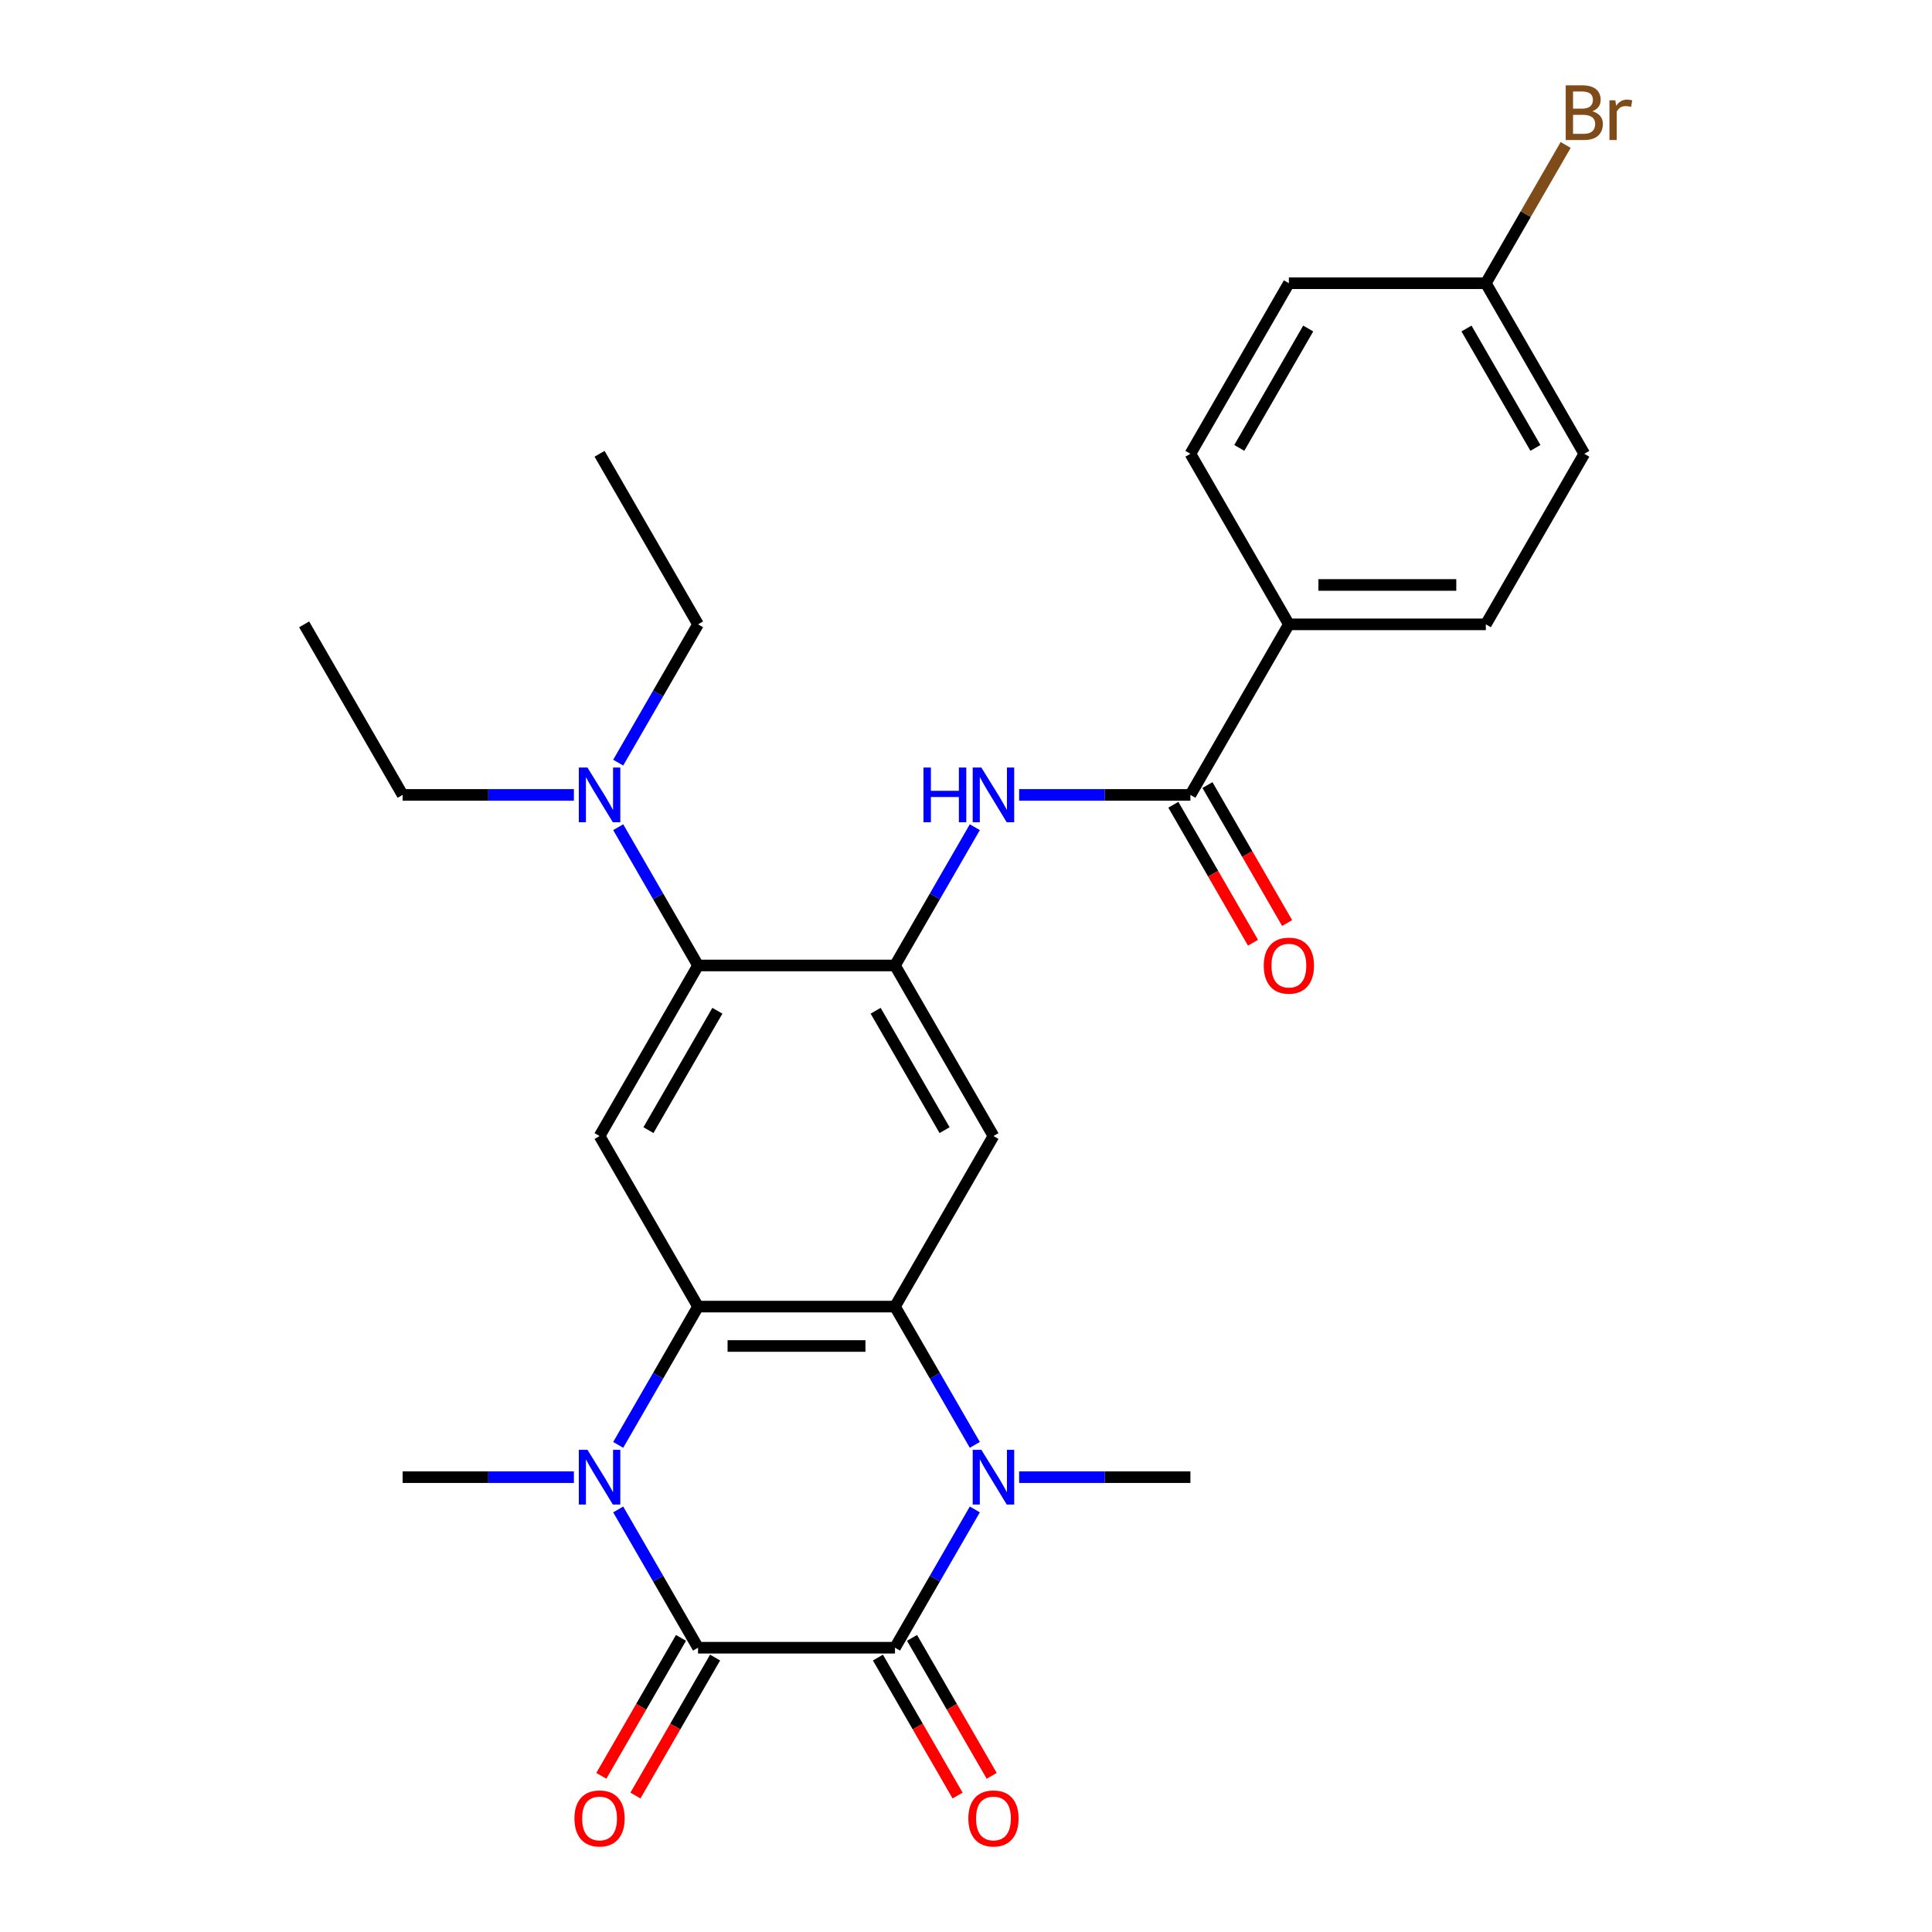 <?xml version='1.0' encoding='iso-8859-1'?>
<svg version='1.1' baseProfile='full'
              xmlns='http://www.w3.org/2000/svg'
                      xmlns:rdkit='http://www.rdkit.org/xml'
                      xmlns:xlink='http://www.w3.org/1999/xlink'
                  xml:space='preserve'
width='1000px' height='1000px' viewBox='0 0 1000 1000'>
<!-- END OF HEADER -->
<rect style='opacity:1.0;fill:#FFFFFF;stroke:none' width='1000' height='1000' x='0' y='0'> </rect>
<path class='bond-0' d='M 361.303,852.856 L 463.242,852.856' style='fill:none;fill-rule:evenodd;stroke:#000000;stroke-width:6px;stroke-linecap:butt;stroke-linejoin:miter;stroke-opacity:1' />
<path class='bond-1' d='M 361.303,852.856 L 340.642,817.069' style='fill:none;fill-rule:evenodd;stroke:#000000;stroke-width:6px;stroke-linecap:butt;stroke-linejoin:miter;stroke-opacity:1' />
<path class='bond-1' d='M 340.642,817.069 L 319.98,781.282' style='fill:none;fill-rule:evenodd;stroke:#0000FF;stroke-width:6px;stroke-linecap:butt;stroke-linejoin:miter;stroke-opacity:1' />
<path class='bond-11' d='M 352.475,847.759 L 331.859,883.466' style='fill:none;fill-rule:evenodd;stroke:#000000;stroke-width:6px;stroke-linecap:butt;stroke-linejoin:miter;stroke-opacity:1' />
<path class='bond-11' d='M 331.859,883.466 L 311.244,919.173' style='fill:none;fill-rule:evenodd;stroke:#FF0000;stroke-width:6px;stroke-linecap:butt;stroke-linejoin:miter;stroke-opacity:1' />
<path class='bond-11' d='M 370.131,857.953 L 349.516,893.66' style='fill:none;fill-rule:evenodd;stroke:#000000;stroke-width:6px;stroke-linecap:butt;stroke-linejoin:miter;stroke-opacity:1' />
<path class='bond-11' d='M 349.516,893.66 L 328.901,929.367' style='fill:none;fill-rule:evenodd;stroke:#FF0000;stroke-width:6px;stroke-linecap:butt;stroke-linejoin:miter;stroke-opacity:1' />
<path class='bond-2' d='M 463.242,852.856 L 483.904,817.069' style='fill:none;fill-rule:evenodd;stroke:#000000;stroke-width:6px;stroke-linecap:butt;stroke-linejoin:miter;stroke-opacity:1' />
<path class='bond-2' d='M 483.904,817.069 L 504.566,781.282' style='fill:none;fill-rule:evenodd;stroke:#0000FF;stroke-width:6px;stroke-linecap:butt;stroke-linejoin:miter;stroke-opacity:1' />
<path class='bond-12' d='M 454.414,857.953 L 475.03,893.66' style='fill:none;fill-rule:evenodd;stroke:#000000;stroke-width:6px;stroke-linecap:butt;stroke-linejoin:miter;stroke-opacity:1' />
<path class='bond-12' d='M 475.03,893.66 L 495.645,929.367' style='fill:none;fill-rule:evenodd;stroke:#FF0000;stroke-width:6px;stroke-linecap:butt;stroke-linejoin:miter;stroke-opacity:1' />
<path class='bond-12' d='M 472.071,847.759 L 492.686,883.466' style='fill:none;fill-rule:evenodd;stroke:#000000;stroke-width:6px;stroke-linecap:butt;stroke-linejoin:miter;stroke-opacity:1' />
<path class='bond-12' d='M 492.686,883.466 L 513.301,919.173' style='fill:none;fill-rule:evenodd;stroke:#FF0000;stroke-width:6px;stroke-linecap:butt;stroke-linejoin:miter;stroke-opacity:1' />
<path class='bond-4' d='M 319.98,747.865 L 340.642,712.079' style='fill:none;fill-rule:evenodd;stroke:#0000FF;stroke-width:6px;stroke-linecap:butt;stroke-linejoin:miter;stroke-opacity:1' />
<path class='bond-4' d='M 340.642,712.079 L 361.303,676.292' style='fill:none;fill-rule:evenodd;stroke:#000000;stroke-width:6px;stroke-linecap:butt;stroke-linejoin:miter;stroke-opacity:1' />
<path class='bond-19' d='M 297.045,764.574 L 252.719,764.574' style='fill:none;fill-rule:evenodd;stroke:#0000FF;stroke-width:6px;stroke-linecap:butt;stroke-linejoin:miter;stroke-opacity:1' />
<path class='bond-19' d='M 252.719,764.574 L 208.394,764.574' style='fill:none;fill-rule:evenodd;stroke:#000000;stroke-width:6px;stroke-linecap:butt;stroke-linejoin:miter;stroke-opacity:1' />
<path class='bond-18' d='M 527.501,764.574 L 571.826,764.574' style='fill:none;fill-rule:evenodd;stroke:#0000FF;stroke-width:6px;stroke-linecap:butt;stroke-linejoin:miter;stroke-opacity:1' />
<path class='bond-18' d='M 571.826,764.574 L 616.152,764.574' style='fill:none;fill-rule:evenodd;stroke:#000000;stroke-width:6px;stroke-linecap:butt;stroke-linejoin:miter;stroke-opacity:1' />
<path class='bond-28' d='M 504.566,747.865 L 483.904,712.079' style='fill:none;fill-rule:evenodd;stroke:#0000FF;stroke-width:6px;stroke-linecap:butt;stroke-linejoin:miter;stroke-opacity:1' />
<path class='bond-28' d='M 483.904,712.079 L 463.242,676.292' style='fill:none;fill-rule:evenodd;stroke:#000000;stroke-width:6px;stroke-linecap:butt;stroke-linejoin:miter;stroke-opacity:1' />
<path class='bond-3' d='M 463.242,676.292 L 361.303,676.292' style='fill:none;fill-rule:evenodd;stroke:#000000;stroke-width:6px;stroke-linecap:butt;stroke-linejoin:miter;stroke-opacity:1' />
<path class='bond-3' d='M 447.952,696.68 L 376.594,696.68' style='fill:none;fill-rule:evenodd;stroke:#000000;stroke-width:6px;stroke-linecap:butt;stroke-linejoin:miter;stroke-opacity:1' />
<path class='bond-6' d='M 463.242,676.292 L 514.212,588.01' style='fill:none;fill-rule:evenodd;stroke:#000000;stroke-width:6px;stroke-linecap:butt;stroke-linejoin:miter;stroke-opacity:1' />
<path class='bond-7' d='M 361.303,676.292 L 310.333,588.01' style='fill:none;fill-rule:evenodd;stroke:#000000;stroke-width:6px;stroke-linecap:butt;stroke-linejoin:miter;stroke-opacity:1' />
<path class='bond-5' d='M 463.242,499.727 L 361.303,499.727' style='fill:none;fill-rule:evenodd;stroke:#000000;stroke-width:6px;stroke-linecap:butt;stroke-linejoin:miter;stroke-opacity:1' />
<path class='bond-9' d='M 463.242,499.727 L 483.904,463.941' style='fill:none;fill-rule:evenodd;stroke:#000000;stroke-width:6px;stroke-linecap:butt;stroke-linejoin:miter;stroke-opacity:1' />
<path class='bond-9' d='M 483.904,463.941 L 504.566,428.154' style='fill:none;fill-rule:evenodd;stroke:#0000FF;stroke-width:6px;stroke-linecap:butt;stroke-linejoin:miter;stroke-opacity:1' />
<path class='bond-29' d='M 463.242,499.727 L 514.212,588.01' style='fill:none;fill-rule:evenodd;stroke:#000000;stroke-width:6px;stroke-linecap:butt;stroke-linejoin:miter;stroke-opacity:1' />
<path class='bond-29' d='M 453.232,523.164 L 488.91,584.961' style='fill:none;fill-rule:evenodd;stroke:#000000;stroke-width:6px;stroke-linecap:butt;stroke-linejoin:miter;stroke-opacity:1' />
<path class='bond-8' d='M 310.333,588.01 L 361.303,499.727' style='fill:none;fill-rule:evenodd;stroke:#000000;stroke-width:6px;stroke-linecap:butt;stroke-linejoin:miter;stroke-opacity:1' />
<path class='bond-8' d='M 335.635,584.961 L 371.314,523.164' style='fill:none;fill-rule:evenodd;stroke:#000000;stroke-width:6px;stroke-linecap:butt;stroke-linejoin:miter;stroke-opacity:1' />
<path class='bond-14' d='M 361.303,499.727 L 340.642,463.941' style='fill:none;fill-rule:evenodd;stroke:#000000;stroke-width:6px;stroke-linecap:butt;stroke-linejoin:miter;stroke-opacity:1' />
<path class='bond-14' d='M 340.642,463.941 L 319.98,428.154' style='fill:none;fill-rule:evenodd;stroke:#0000FF;stroke-width:6px;stroke-linecap:butt;stroke-linejoin:miter;stroke-opacity:1' />
<path class='bond-10' d='M 527.501,411.445 L 571.826,411.445' style='fill:none;fill-rule:evenodd;stroke:#0000FF;stroke-width:6px;stroke-linecap:butt;stroke-linejoin:miter;stroke-opacity:1' />
<path class='bond-10' d='M 571.826,411.445 L 616.152,411.445' style='fill:none;fill-rule:evenodd;stroke:#000000;stroke-width:6px;stroke-linecap:butt;stroke-linejoin:miter;stroke-opacity:1' />
<path class='bond-13' d='M 616.152,411.445 L 667.121,323.163' style='fill:none;fill-rule:evenodd;stroke:#000000;stroke-width:6px;stroke-linecap:butt;stroke-linejoin:miter;stroke-opacity:1' />
<path class='bond-15' d='M 607.323,416.542 L 627.939,452.249' style='fill:none;fill-rule:evenodd;stroke:#000000;stroke-width:6px;stroke-linecap:butt;stroke-linejoin:miter;stroke-opacity:1' />
<path class='bond-15' d='M 627.939,452.249 L 648.554,487.956' style='fill:none;fill-rule:evenodd;stroke:#FF0000;stroke-width:6px;stroke-linecap:butt;stroke-linejoin:miter;stroke-opacity:1' />
<path class='bond-15' d='M 624.98,406.348 L 645.595,442.055' style='fill:none;fill-rule:evenodd;stroke:#000000;stroke-width:6px;stroke-linecap:butt;stroke-linejoin:miter;stroke-opacity:1' />
<path class='bond-15' d='M 645.595,442.055 L 666.211,477.762' style='fill:none;fill-rule:evenodd;stroke:#FF0000;stroke-width:6px;stroke-linecap:butt;stroke-linejoin:miter;stroke-opacity:1' />
<path class='bond-16' d='M 667.121,323.163 L 769.061,323.163' style='fill:none;fill-rule:evenodd;stroke:#000000;stroke-width:6px;stroke-linecap:butt;stroke-linejoin:miter;stroke-opacity:1' />
<path class='bond-16' d='M 682.412,302.775 L 753.77,302.775' style='fill:none;fill-rule:evenodd;stroke:#000000;stroke-width:6px;stroke-linecap:butt;stroke-linejoin:miter;stroke-opacity:1' />
<path class='bond-17' d='M 667.121,323.163 L 616.152,234.881' style='fill:none;fill-rule:evenodd;stroke:#000000;stroke-width:6px;stroke-linecap:butt;stroke-linejoin:miter;stroke-opacity:1' />
<path class='bond-24' d='M 297.045,411.445 L 252.719,411.445' style='fill:none;fill-rule:evenodd;stroke:#0000FF;stroke-width:6px;stroke-linecap:butt;stroke-linejoin:miter;stroke-opacity:1' />
<path class='bond-24' d='M 252.719,411.445 L 208.394,411.445' style='fill:none;fill-rule:evenodd;stroke:#000000;stroke-width:6px;stroke-linecap:butt;stroke-linejoin:miter;stroke-opacity:1' />
<path class='bond-25' d='M 319.98,394.737 L 340.642,358.95' style='fill:none;fill-rule:evenodd;stroke:#0000FF;stroke-width:6px;stroke-linecap:butt;stroke-linejoin:miter;stroke-opacity:1' />
<path class='bond-25' d='M 340.642,358.95 L 361.303,323.163' style='fill:none;fill-rule:evenodd;stroke:#000000;stroke-width:6px;stroke-linecap:butt;stroke-linejoin:miter;stroke-opacity:1' />
<path class='bond-21' d='M 769.061,323.163 L 820.03,234.881' style='fill:none;fill-rule:evenodd;stroke:#000000;stroke-width:6px;stroke-linecap:butt;stroke-linejoin:miter;stroke-opacity:1' />
<path class='bond-22' d='M 616.152,234.881 L 667.121,146.599' style='fill:none;fill-rule:evenodd;stroke:#000000;stroke-width:6px;stroke-linecap:butt;stroke-linejoin:miter;stroke-opacity:1' />
<path class='bond-22' d='M 641.454,231.833 L 677.132,170.035' style='fill:none;fill-rule:evenodd;stroke:#000000;stroke-width:6px;stroke-linecap:butt;stroke-linejoin:miter;stroke-opacity:1' />
<path class='bond-20' d='M 769.061,146.599 L 667.121,146.599' style='fill:none;fill-rule:evenodd;stroke:#000000;stroke-width:6px;stroke-linecap:butt;stroke-linejoin:miter;stroke-opacity:1' />
<path class='bond-23' d='M 769.061,146.599 L 789.722,110.812' style='fill:none;fill-rule:evenodd;stroke:#000000;stroke-width:6px;stroke-linecap:butt;stroke-linejoin:miter;stroke-opacity:1' />
<path class='bond-23' d='M 789.722,110.812 L 810.384,75.025' style='fill:none;fill-rule:evenodd;stroke:#7F4C19;stroke-width:6px;stroke-linecap:butt;stroke-linejoin:miter;stroke-opacity:1' />
<path class='bond-30' d='M 769.061,146.599 L 820.03,234.881' style='fill:none;fill-rule:evenodd;stroke:#000000;stroke-width:6px;stroke-linecap:butt;stroke-linejoin:miter;stroke-opacity:1' />
<path class='bond-30' d='M 759.05,170.035 L 794.729,231.833' style='fill:none;fill-rule:evenodd;stroke:#000000;stroke-width:6px;stroke-linecap:butt;stroke-linejoin:miter;stroke-opacity:1' />
<path class='bond-26' d='M 208.394,411.445 L 157.424,323.163' style='fill:none;fill-rule:evenodd;stroke:#000000;stroke-width:6px;stroke-linecap:butt;stroke-linejoin:miter;stroke-opacity:1' />
<path class='bond-27' d='M 361.303,323.163 L 310.333,234.881' style='fill:none;fill-rule:evenodd;stroke:#000000;stroke-width:6px;stroke-linecap:butt;stroke-linejoin:miter;stroke-opacity:1' />
<path  class='atom-2' d='M 304.073 750.414
L 313.353 765.414
Q 314.273 766.894, 315.753 769.574
Q 317.233 772.254, 317.313 772.414
L 317.313 750.414
L 321.073 750.414
L 321.073 778.734
L 317.193 778.734
L 307.233 762.334
Q 306.073 760.414, 304.833 758.214
Q 303.633 756.014, 303.273 755.334
L 303.273 778.734
L 299.593 778.734
L 299.593 750.414
L 304.073 750.414
' fill='#0000FF'/>
<path  class='atom-3' d='M 507.952 750.414
L 517.232 765.414
Q 518.152 766.894, 519.632 769.574
Q 521.112 772.254, 521.192 772.414
L 521.192 750.414
L 524.952 750.414
L 524.952 778.734
L 521.072 778.734
L 511.112 762.334
Q 509.952 760.414, 508.712 758.214
Q 507.512 756.014, 507.152 755.334
L 507.152 778.734
L 503.472 778.734
L 503.472 750.414
L 507.952 750.414
' fill='#0000FF'/>
<path  class='atom-10' d='M 477.992 397.285
L 481.832 397.285
L 481.832 409.325
L 496.312 409.325
L 496.312 397.285
L 500.152 397.285
L 500.152 425.605
L 496.312 425.605
L 496.312 412.525
L 481.832 412.525
L 481.832 425.605
L 477.992 425.605
L 477.992 397.285
' fill='#0000FF'/>
<path  class='atom-10' d='M 507.952 397.285
L 517.232 412.285
Q 518.152 413.765, 519.632 416.445
Q 521.112 419.125, 521.192 419.285
L 521.192 397.285
L 524.952 397.285
L 524.952 425.605
L 521.072 425.605
L 511.112 409.205
Q 509.952 407.285, 508.712 405.085
Q 507.512 402.885, 507.152 402.205
L 507.152 425.605
L 503.472 425.605
L 503.472 397.285
L 507.952 397.285
' fill='#0000FF'/>
<path  class='atom-12' d='M 297.333 941.218
Q 297.333 934.418, 300.693 930.618
Q 304.053 926.818, 310.333 926.818
Q 316.613 926.818, 319.973 930.618
Q 323.333 934.418, 323.333 941.218
Q 323.333 948.098, 319.933 952.018
Q 316.533 955.898, 310.333 955.898
Q 304.093 955.898, 300.693 952.018
Q 297.333 948.138, 297.333 941.218
M 310.333 952.698
Q 314.653 952.698, 316.973 949.818
Q 319.333 946.898, 319.333 941.218
Q 319.333 935.658, 316.973 932.858
Q 314.653 930.018, 310.333 930.018
Q 306.013 930.018, 303.653 932.818
Q 301.333 935.618, 301.333 941.218
Q 301.333 946.938, 303.653 949.818
Q 306.013 952.698, 310.333 952.698
' fill='#FF0000'/>
<path  class='atom-13' d='M 501.212 941.218
Q 501.212 934.418, 504.572 930.618
Q 507.932 926.818, 514.212 926.818
Q 520.492 926.818, 523.852 930.618
Q 527.212 934.418, 527.212 941.218
Q 527.212 948.098, 523.812 952.018
Q 520.412 955.898, 514.212 955.898
Q 507.972 955.898, 504.572 952.018
Q 501.212 948.138, 501.212 941.218
M 514.212 952.698
Q 518.532 952.698, 520.852 949.818
Q 523.212 946.898, 523.212 941.218
Q 523.212 935.658, 520.852 932.858
Q 518.532 930.018, 514.212 930.018
Q 509.892 930.018, 507.532 932.818
Q 505.212 935.618, 505.212 941.218
Q 505.212 946.938, 507.532 949.818
Q 509.892 952.698, 514.212 952.698
' fill='#FF0000'/>
<path  class='atom-15' d='M 304.073 397.285
L 313.353 412.285
Q 314.273 413.765, 315.753 416.445
Q 317.233 419.125, 317.313 419.285
L 317.313 397.285
L 321.073 397.285
L 321.073 425.605
L 317.193 425.605
L 307.233 409.205
Q 306.073 407.285, 304.833 405.085
Q 303.633 402.885, 303.273 402.205
L 303.273 425.605
L 299.593 425.605
L 299.593 397.285
L 304.073 397.285
' fill='#0000FF'/>
<path  class='atom-16' d='M 654.121 499.807
Q 654.121 493.007, 657.481 489.207
Q 660.841 485.407, 667.121 485.407
Q 673.401 485.407, 676.761 489.207
Q 680.121 493.007, 680.121 499.807
Q 680.121 506.687, 676.721 510.607
Q 673.321 514.487, 667.121 514.487
Q 660.881 514.487, 657.481 510.607
Q 654.121 506.727, 654.121 499.807
M 667.121 511.287
Q 671.441 511.287, 673.761 508.407
Q 676.121 505.487, 676.121 499.807
Q 676.121 494.247, 673.761 491.447
Q 671.441 488.607, 667.121 488.607
Q 662.801 488.607, 660.441 491.407
Q 658.121 494.207, 658.121 499.807
Q 658.121 505.527, 660.441 508.407
Q 662.801 511.287, 667.121 511.287
' fill='#FF0000'/>
<path  class='atom-24' d='M 824.17 57.597
Q 826.89 58.357, 828.25 60.037
Q 829.65 61.677, 829.65 64.117
Q 829.65 68.037, 827.13 70.277
Q 824.65 72.477, 819.93 72.477
L 810.41 72.477
L 810.41 44.157
L 818.77 44.157
Q 823.61 44.157, 826.05 46.117
Q 828.49 48.077, 828.49 51.677
Q 828.49 55.957, 824.17 57.597
M 814.21 47.357
L 814.21 56.237
L 818.77 56.237
Q 821.57 56.237, 823.01 55.117
Q 824.49 53.957, 824.49 51.677
Q 824.49 47.357, 818.77 47.357
L 814.21 47.357
M 819.93 69.277
Q 822.69 69.277, 824.17 67.957
Q 825.65 66.637, 825.65 64.117
Q 825.65 61.797, 824.01 60.637
Q 822.41 59.437, 819.33 59.437
L 814.21 59.437
L 814.21 69.277
L 819.93 69.277
' fill='#7F4C19'/>
<path  class='atom-24' d='M 836.09 51.917
L 836.53 54.757
Q 838.69 51.557, 842.21 51.557
Q 843.33 51.557, 844.85 51.957
L 844.25 55.317
Q 842.53 54.917, 841.57 54.917
Q 839.89 54.917, 838.77 55.597
Q 837.69 56.237, 836.81 57.797
L 836.81 72.477
L 833.05 72.477
L 833.05 51.917
L 836.09 51.917
' fill='#7F4C19'/>
</svg>
